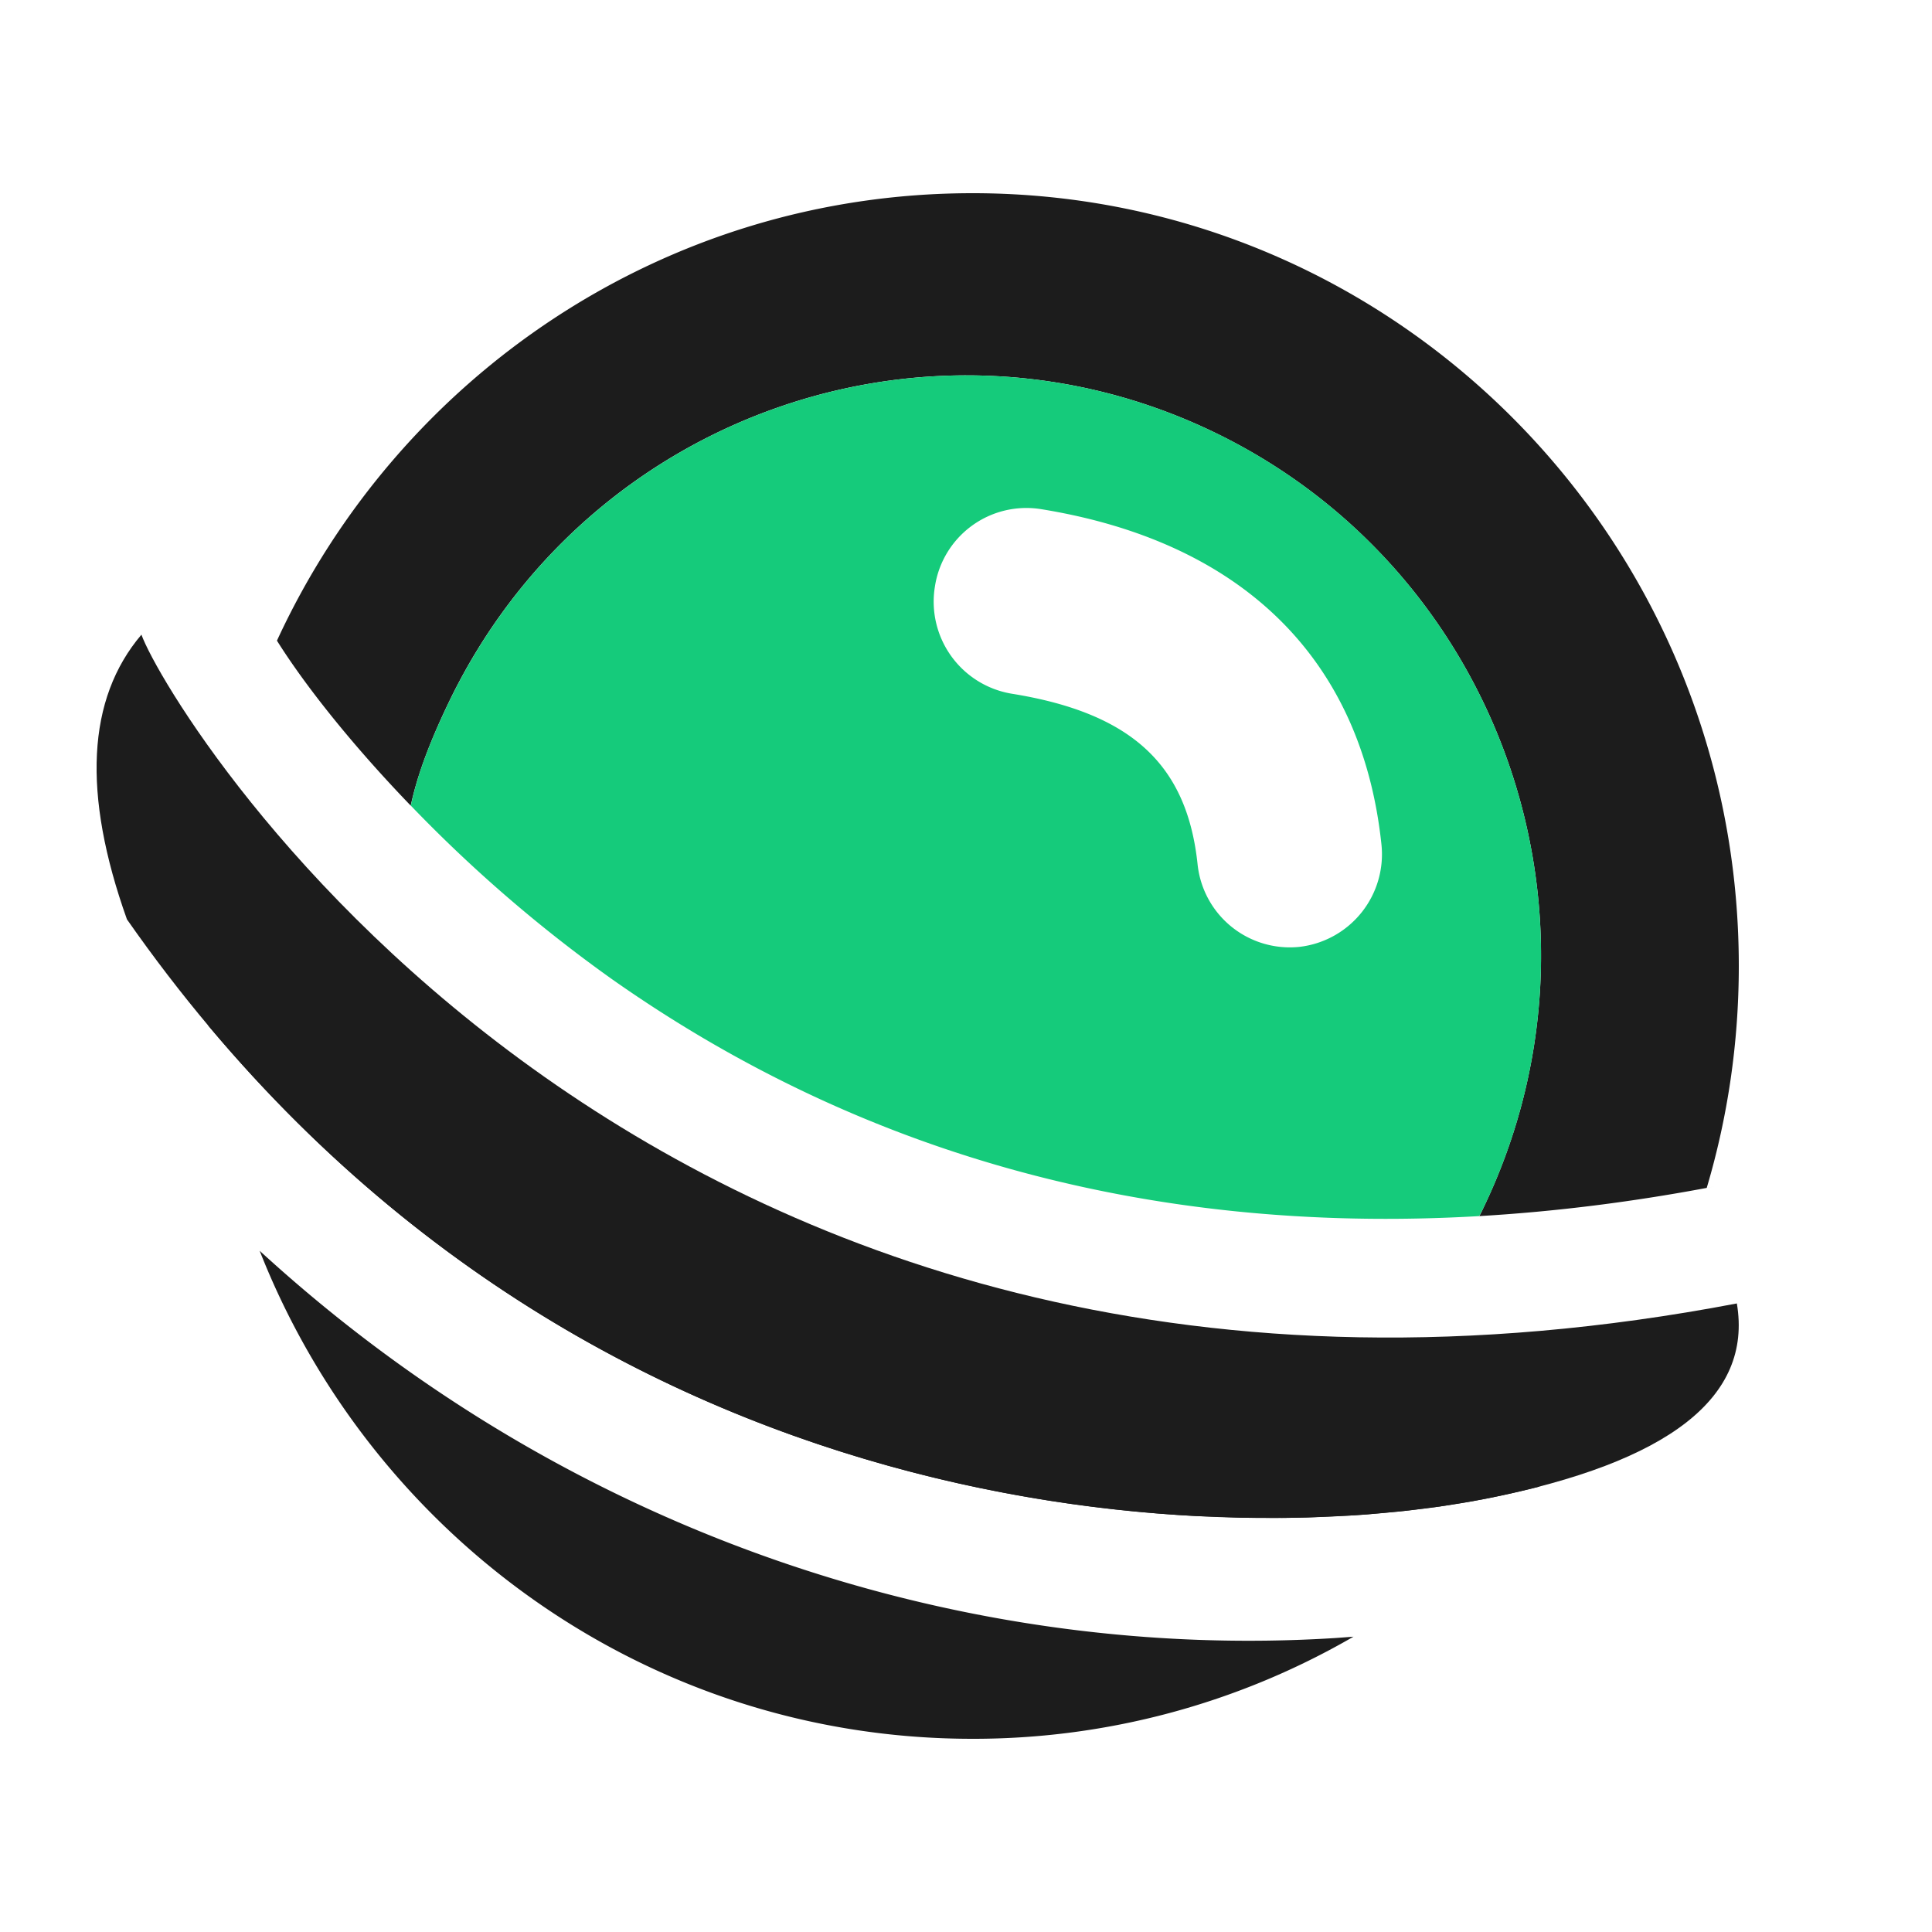 <?xml version="1.0" standalone="no"?><!DOCTYPE svg PUBLIC "-//W3C//DTD SVG 1.1//EN" "http://www.w3.org/Graphics/SVG/1.1/DTD/svg11.dtd"><svg t="1717580355635" class="icon" viewBox="0 0 1024 1024" version="1.1" xmlns="http://www.w3.org/2000/svg" p-id="9858" xmlns:xlink="http://www.w3.org/1999/xlink" width="200" height="200"><path d="M707.635 868.198l9.728-0.717A401.715 401.715 0 0 1 515.379 921.6c-171.52 0-318.157-107.162-377.754-258.662 168.09 154.112 378.88 217.293 569.958 205.261zM111.155 471.552c220.518 312.627 544.461 322.918 681.472 293.581 20.173-4.301 37.99-9.37 53.402-15.155a411.136 411.136 0 0 1-30.464 38.042 506.88 506.88 0 0 1-27.648 6.246l-7.936 1.485-17.05 2.765-18.483 2.304-19.814 1.843c-3.43 0.256-6.861 0.512-10.394 0.666l-21.658 0.973-11.264 0.205-23.245-0.102-24.269-0.87c-154.829-8.192-361.984-67.379-523.366-259.891a410.419 410.419 0 0 1 0.512-69.632l0.256-2.458zM515.482 102.4C739.738 102.4 921.6 285.798 921.6 512c0 40.858-5.939 80.384-16.998 117.606l4.352-0.819c-43.008 8.243-84.685 13.414-124.928 15.77 0.666-1.126 1.28-2.355 1.843-3.584 73.779-152.576 10.957-336.486-140.288-410.88-151.194-74.342-333.619-11.059-407.398 141.466-10.547 21.862-17.101 39.578-20.48 55.45-31.488-32.666-56.218-64-70.912-87.45C211.354 199.526 352.102 102.4 515.43 102.4z" fill="#1C1C1C" p-id="9859"></path><path d="M645.632 230.093c151.194 74.394 214.016 258.355 140.288 410.829l-1.946 3.635c-180.224 10.496-332.698-36.25-459.571-125.542A754.534 754.534 0 0 1 217.754 427.008c3.328-15.872 9.882-33.587 20.48-55.45 73.728-152.474 256.154-215.808 407.347-141.466zM495.514 310.938a49.459 49.459 0 0 0 40.653 56.73c64.102 10.291 92.979 38.042 98.56 90.266a49.152 49.152 0 0 0 53.965 43.93 49.408 49.408 0 0 0 43.469-54.579c-10.547-98.918-74.752-160.41-180.582-177.459a49.05 49.05 0 0 0-56.064 41.114z" fill="#15CB7B" p-id="9860"></path><path d="M920.576 690.893c8.346 49.664-35.84 84.122-132.608 103.373-145.101 28.774-493.824 17.562-720.691-306.995C43.52 420.659 46.08 370.381 74.957 336.384c15.718 43.008 272.077 463.872 845.67 354.458z" fill="#1C1C1C" p-id="9861"></path></svg>